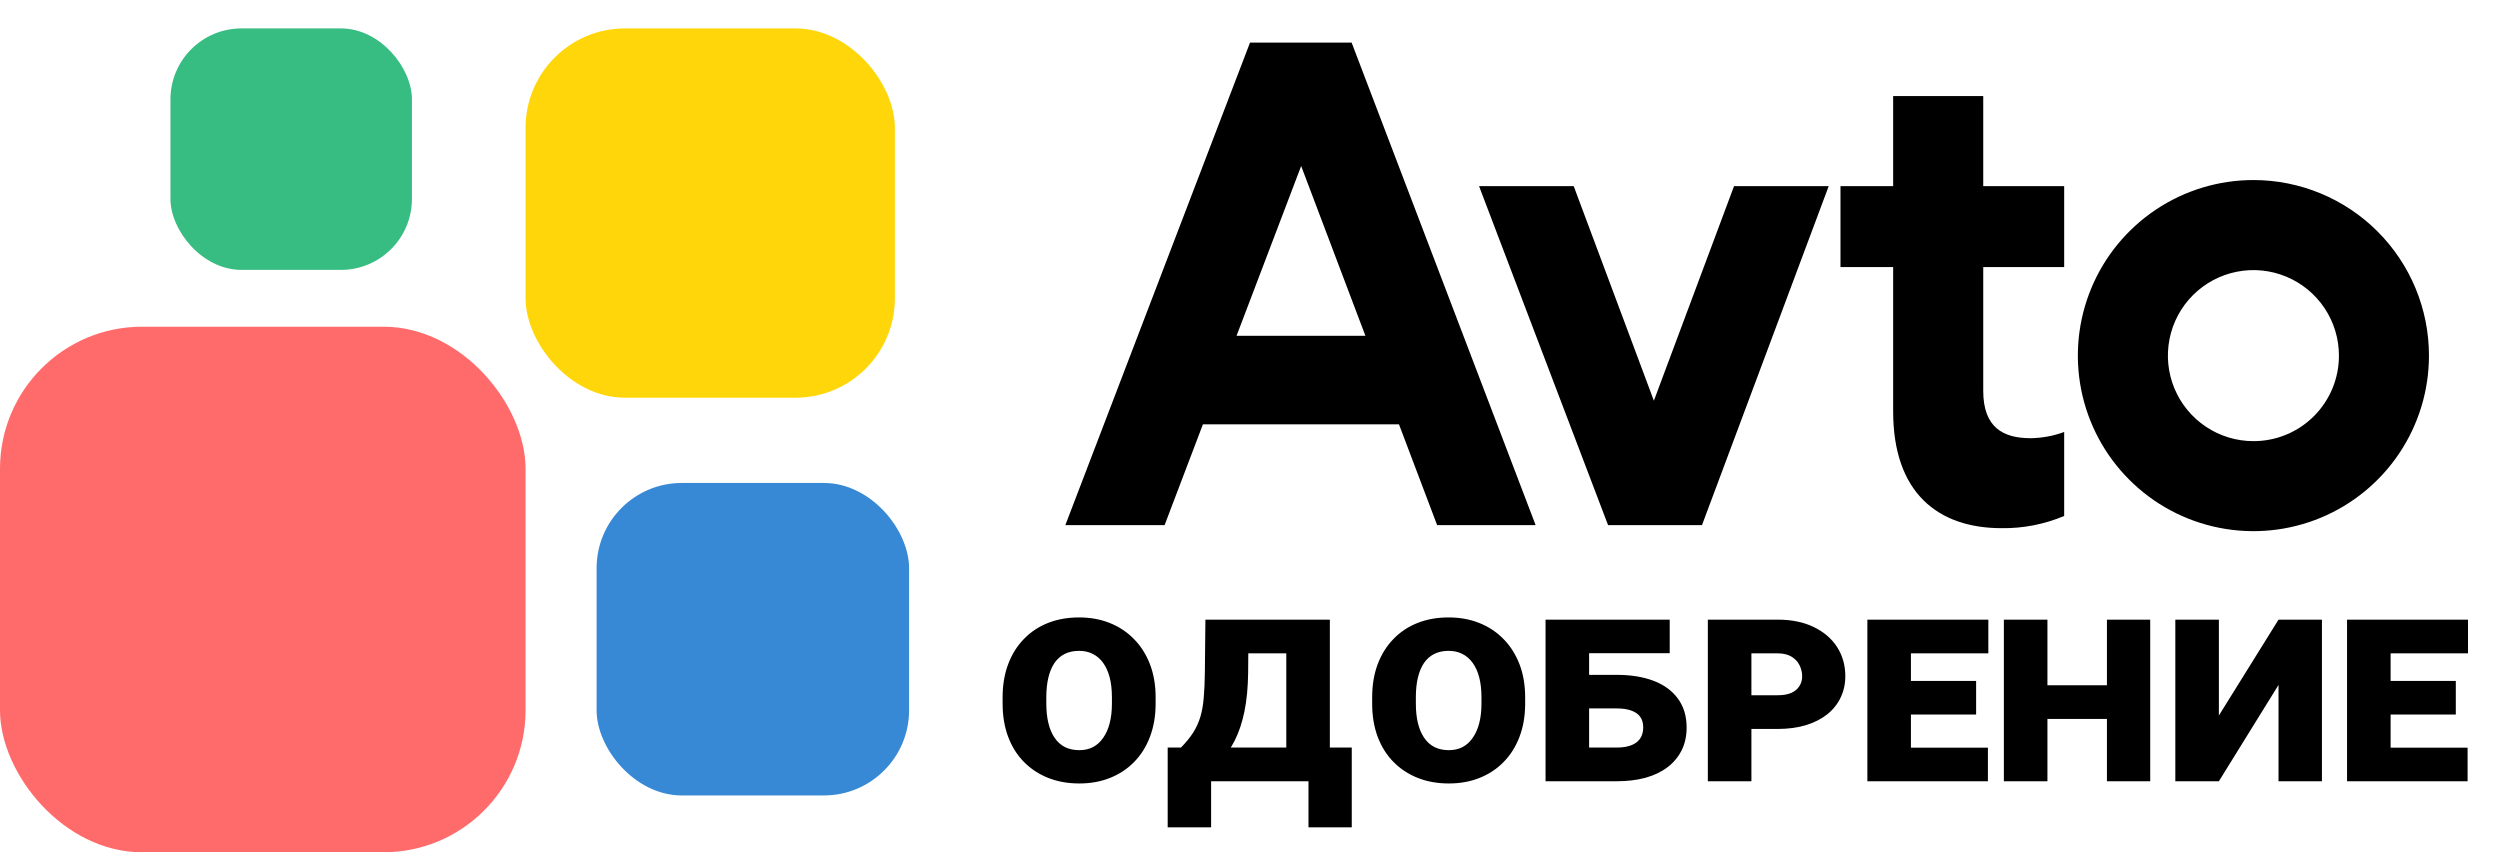 <svg width="176" height="60" viewBox="0 0 176 60" fill="none" xmlns="http://www.w3.org/2000/svg">
<g clip-path="url(#clip0_1764_4406)">
<mask id="mask0_1764_4406" style="mask-type:luminance" maskUnits="userSpaceOnUse" x="0" y="0" width="236" height="60">
<path d="M235.895 0H0V60H235.895V0Z" fill="white"/>
</mask>
<g mask="url(#mask0_1764_4406)">
<path d="M88.001 3L75 36.969H81.987L84.685 29.874H98.489L101.174 36.969H108.108L95.155 3H88.001ZM87.053 23.64L91.602 11.687L96.125 23.64H87.053Z" fill="black"/>
<path d="M158.641 12.675C156.196 12.675 153.806 13.4 151.774 14.758C149.741 16.116 148.157 18.046 147.222 20.304C146.286 22.563 146.042 25.048 146.518 27.445C146.995 29.843 148.173 32.045 149.902 33.773C151.629 35.502 153.831 36.679 156.229 37.156C158.627 37.633 161.112 37.388 163.371 36.453C165.628 35.517 167.559 33.933 168.916 31.901C170.275 29.868 170.999 27.479 170.999 25.034C170.999 21.756 169.697 18.613 167.38 16.295C165.062 13.977 161.918 12.675 158.641 12.675ZM158.641 31.056C157.45 31.056 156.286 30.703 155.296 30.042C154.305 29.38 153.534 28.44 153.078 27.34C152.622 26.24 152.503 25.029 152.736 23.861C152.968 22.693 153.541 21.62 154.383 20.779C155.225 19.936 156.298 19.363 157.466 19.131C158.634 18.898 159.844 19.018 160.945 19.473C162.044 19.929 162.985 20.701 163.647 21.691C164.308 22.681 164.661 23.845 164.661 25.036C164.663 25.827 164.507 26.61 164.206 27.341C163.903 28.072 163.46 28.736 162.901 29.296C162.342 29.855 161.677 30.299 160.946 30.601C160.215 30.903 159.432 31.058 158.641 31.056Z" fill="black"/>
<path d="M116.433 28.209L110.789 13.104H104.125L113.208 36.969H119.82L128.741 13.104H122.076L116.433 28.209Z" fill="black"/>
<path d="M139.62 6.762H133.278V13.104H129.57V18.802H133.278V28.96C133.278 34.711 136.45 37.183 140.91 37.183C142.423 37.205 143.924 36.912 145.318 36.323V30.411C144.56 30.691 143.76 30.839 142.952 30.849C141.026 30.849 139.62 30.097 139.62 27.517V18.802H145.318V13.104H139.62V6.762Z" fill="black"/>
</g>
<path d="M81.356 49.102V49.531C81.356 50.397 81.222 51.178 80.955 51.875C80.695 52.565 80.324 53.154 79.842 53.643C79.367 54.131 78.8 54.505 78.143 54.766C77.492 55.026 76.772 55.156 75.984 55.156C75.184 55.156 74.454 55.026 73.797 54.766C73.139 54.505 72.57 54.131 72.088 53.643C71.606 53.154 71.235 52.565 70.975 51.875C70.714 51.178 70.584 50.397 70.584 49.531V49.102C70.584 48.229 70.714 47.448 70.975 46.758C71.235 46.068 71.603 45.478 72.078 44.99C72.553 44.495 73.12 44.118 73.777 43.857C74.435 43.597 75.164 43.467 75.965 43.467C76.753 43.467 77.472 43.597 78.123 43.857C78.781 44.118 79.35 44.495 79.832 44.99C80.314 45.478 80.688 46.068 80.955 46.758C81.222 47.448 81.356 48.229 81.356 49.102ZM78.279 49.531V49.092C78.279 48.565 78.227 48.099 78.123 47.695C78.019 47.292 77.866 46.95 77.664 46.67C77.462 46.39 77.218 46.178 76.932 46.035C76.652 45.892 76.329 45.82 75.965 45.82C75.587 45.82 75.252 45.892 74.959 46.035C74.672 46.178 74.432 46.39 74.236 46.67C74.047 46.95 73.904 47.292 73.807 47.695C73.709 48.099 73.66 48.565 73.66 49.092V49.531C73.66 50.046 73.709 50.505 73.807 50.908C73.904 51.312 74.051 51.657 74.246 51.943C74.441 52.23 74.686 52.448 74.978 52.598C75.272 52.741 75.607 52.812 75.984 52.812C76.342 52.812 76.662 52.741 76.941 52.598C77.228 52.448 77.469 52.23 77.664 51.943C77.866 51.657 78.019 51.312 78.123 50.908C78.227 50.505 78.279 50.046 78.279 49.531ZM84.861 43.623H87.898L87.869 47.363C87.856 48.398 87.768 49.31 87.606 50.098C87.443 50.879 87.218 51.553 86.932 52.119C86.645 52.685 86.313 53.161 85.936 53.545C85.558 53.929 85.148 54.238 84.705 54.473C84.269 54.707 83.816 54.883 83.348 55H82.908L82.859 52.637H83.133C83.491 52.272 83.781 51.917 84.002 51.572C84.223 51.221 84.393 50.846 84.51 50.449C84.627 50.052 84.705 49.603 84.744 49.102C84.79 48.594 84.816 47.995 84.822 47.305L84.861 43.623ZM85.682 43.623H93.621V55H90.555V45.996H85.682V43.623ZM82.205 52.627H95.164V58.242H92.117V55H85.262V58.242H82.205V52.627ZM107.371 49.102V49.531C107.371 50.397 107.238 51.178 106.971 51.875C106.71 52.565 106.339 53.154 105.857 53.643C105.382 54.131 104.816 54.505 104.158 54.766C103.507 55.026 102.788 55.156 102 55.156C101.199 55.156 100.47 55.026 99.812 54.766C99.155 54.505 98.585 54.131 98.103 53.643C97.622 53.154 97.251 52.565 96.99 51.875C96.73 51.178 96.6 50.397 96.6 49.531V49.102C96.6 48.229 96.73 47.448 96.99 46.758C97.251 46.068 97.618 45.478 98.094 44.99C98.569 44.495 99.135 44.118 99.793 43.857C100.451 43.597 101.18 43.467 101.98 43.467C102.768 43.467 103.488 43.597 104.139 43.857C104.796 44.118 105.366 44.495 105.848 44.99C106.329 45.478 106.704 46.068 106.971 46.758C107.238 47.448 107.371 48.229 107.371 49.102ZM104.295 49.531V49.092C104.295 48.565 104.243 48.099 104.139 47.695C104.035 47.292 103.882 46.95 103.68 46.67C103.478 46.39 103.234 46.178 102.947 46.035C102.667 45.892 102.345 45.82 101.98 45.82C101.603 45.82 101.268 45.892 100.975 46.035C100.688 46.178 100.447 46.39 100.252 46.67C100.063 46.95 99.92 47.292 99.822 47.695C99.725 48.099 99.676 48.565 99.676 49.092V49.531C99.676 50.046 99.725 50.505 99.822 50.908C99.92 51.312 100.066 51.657 100.262 51.943C100.457 52.23 100.701 52.448 100.994 52.598C101.287 52.741 101.622 52.812 102 52.812C102.358 52.812 102.677 52.741 102.957 52.598C103.243 52.448 103.484 52.23 103.68 51.943C103.882 51.657 104.035 51.312 104.139 50.908C104.243 50.505 104.295 50.046 104.295 49.531ZM113.816 47.51C114.812 47.51 115.678 47.65 116.414 47.93C117.15 48.21 117.719 48.626 118.123 49.18C118.533 49.733 118.738 50.413 118.738 51.221C118.738 51.82 118.621 52.353 118.387 52.822C118.152 53.291 117.82 53.688 117.391 54.014C116.961 54.339 116.443 54.587 115.838 54.756C115.232 54.919 114.559 55 113.816 55H108.807V43.623H111.873V52.627H113.816C114.415 52.627 114.874 52.51 115.193 52.275C115.519 52.035 115.682 51.676 115.682 51.201C115.682 50.902 115.61 50.654 115.467 50.459C115.324 50.264 115.112 50.117 114.832 50.02C114.559 49.922 114.22 49.873 113.816 49.873H110.682V47.51H113.816ZM117.547 45.986H110.936V43.623H117.547V45.986ZM125.145 51.318H122.107V48.945H125.145C125.535 48.945 125.857 48.89 126.111 48.779C126.365 48.662 126.554 48.503 126.678 48.301C126.808 48.099 126.873 47.874 126.873 47.627C126.873 47.334 126.808 47.064 126.678 46.816C126.554 46.569 126.365 46.37 126.111 46.221C125.857 46.071 125.535 45.996 125.145 45.996H123.299V55H120.232V43.623H125.145C126.128 43.623 126.974 43.796 127.684 44.141C128.4 44.486 128.95 44.958 129.334 45.557C129.718 46.156 129.91 46.839 129.91 47.607C129.91 48.154 129.799 48.656 129.578 49.111C129.363 49.567 129.048 49.961 128.631 50.293C128.221 50.618 127.719 50.872 127.127 51.055C126.541 51.23 125.88 51.318 125.145 51.318ZM139.949 52.637V55H133.396V52.637H139.949ZM134.529 43.623V55H131.463V43.623H134.529ZM139.119 47.94V50.303H133.396V47.94H139.119ZM139.979 43.623V45.996H133.396V43.623H139.979ZM149.363 48.242V50.615H143.074V48.242H149.363ZM144.139 43.623V55H141.072V43.623H144.139ZM151.375 43.623V55H148.328V43.623H151.375ZM153.914 54.062L160.408 43.623L162.674 44.56L156.209 55L153.914 54.062ZM160.408 43.623H163.465V55H160.408V43.623ZM153.143 43.623H156.209V55H153.143V43.623ZM173.719 52.637V55H167.166V52.637H173.719ZM168.299 43.623V55H165.232V43.623H168.299ZM172.889 47.94V50.303H167.166V47.94H172.889ZM173.748 43.623V45.996H167.166V43.623H173.748Z" fill="black"/>
<rect y="23" width="37" height="37" rx="10" fill="#FF6B6B"/>
<rect x="37" y="2" width="26" height="26" rx="7" fill="#FFD60A"/>
<rect x="12" y="2" width="17" height="17" rx="5" fill="#37BC81"/>
<rect x="42" y="34" width="22" height="22" rx="6" fill="#3789D6"/>
</g>
<defs>
<clipPath id="clip0_1764_4406">
<rect width="176" height="60" fill="white"/>
</clipPath>
</defs>
</svg>
